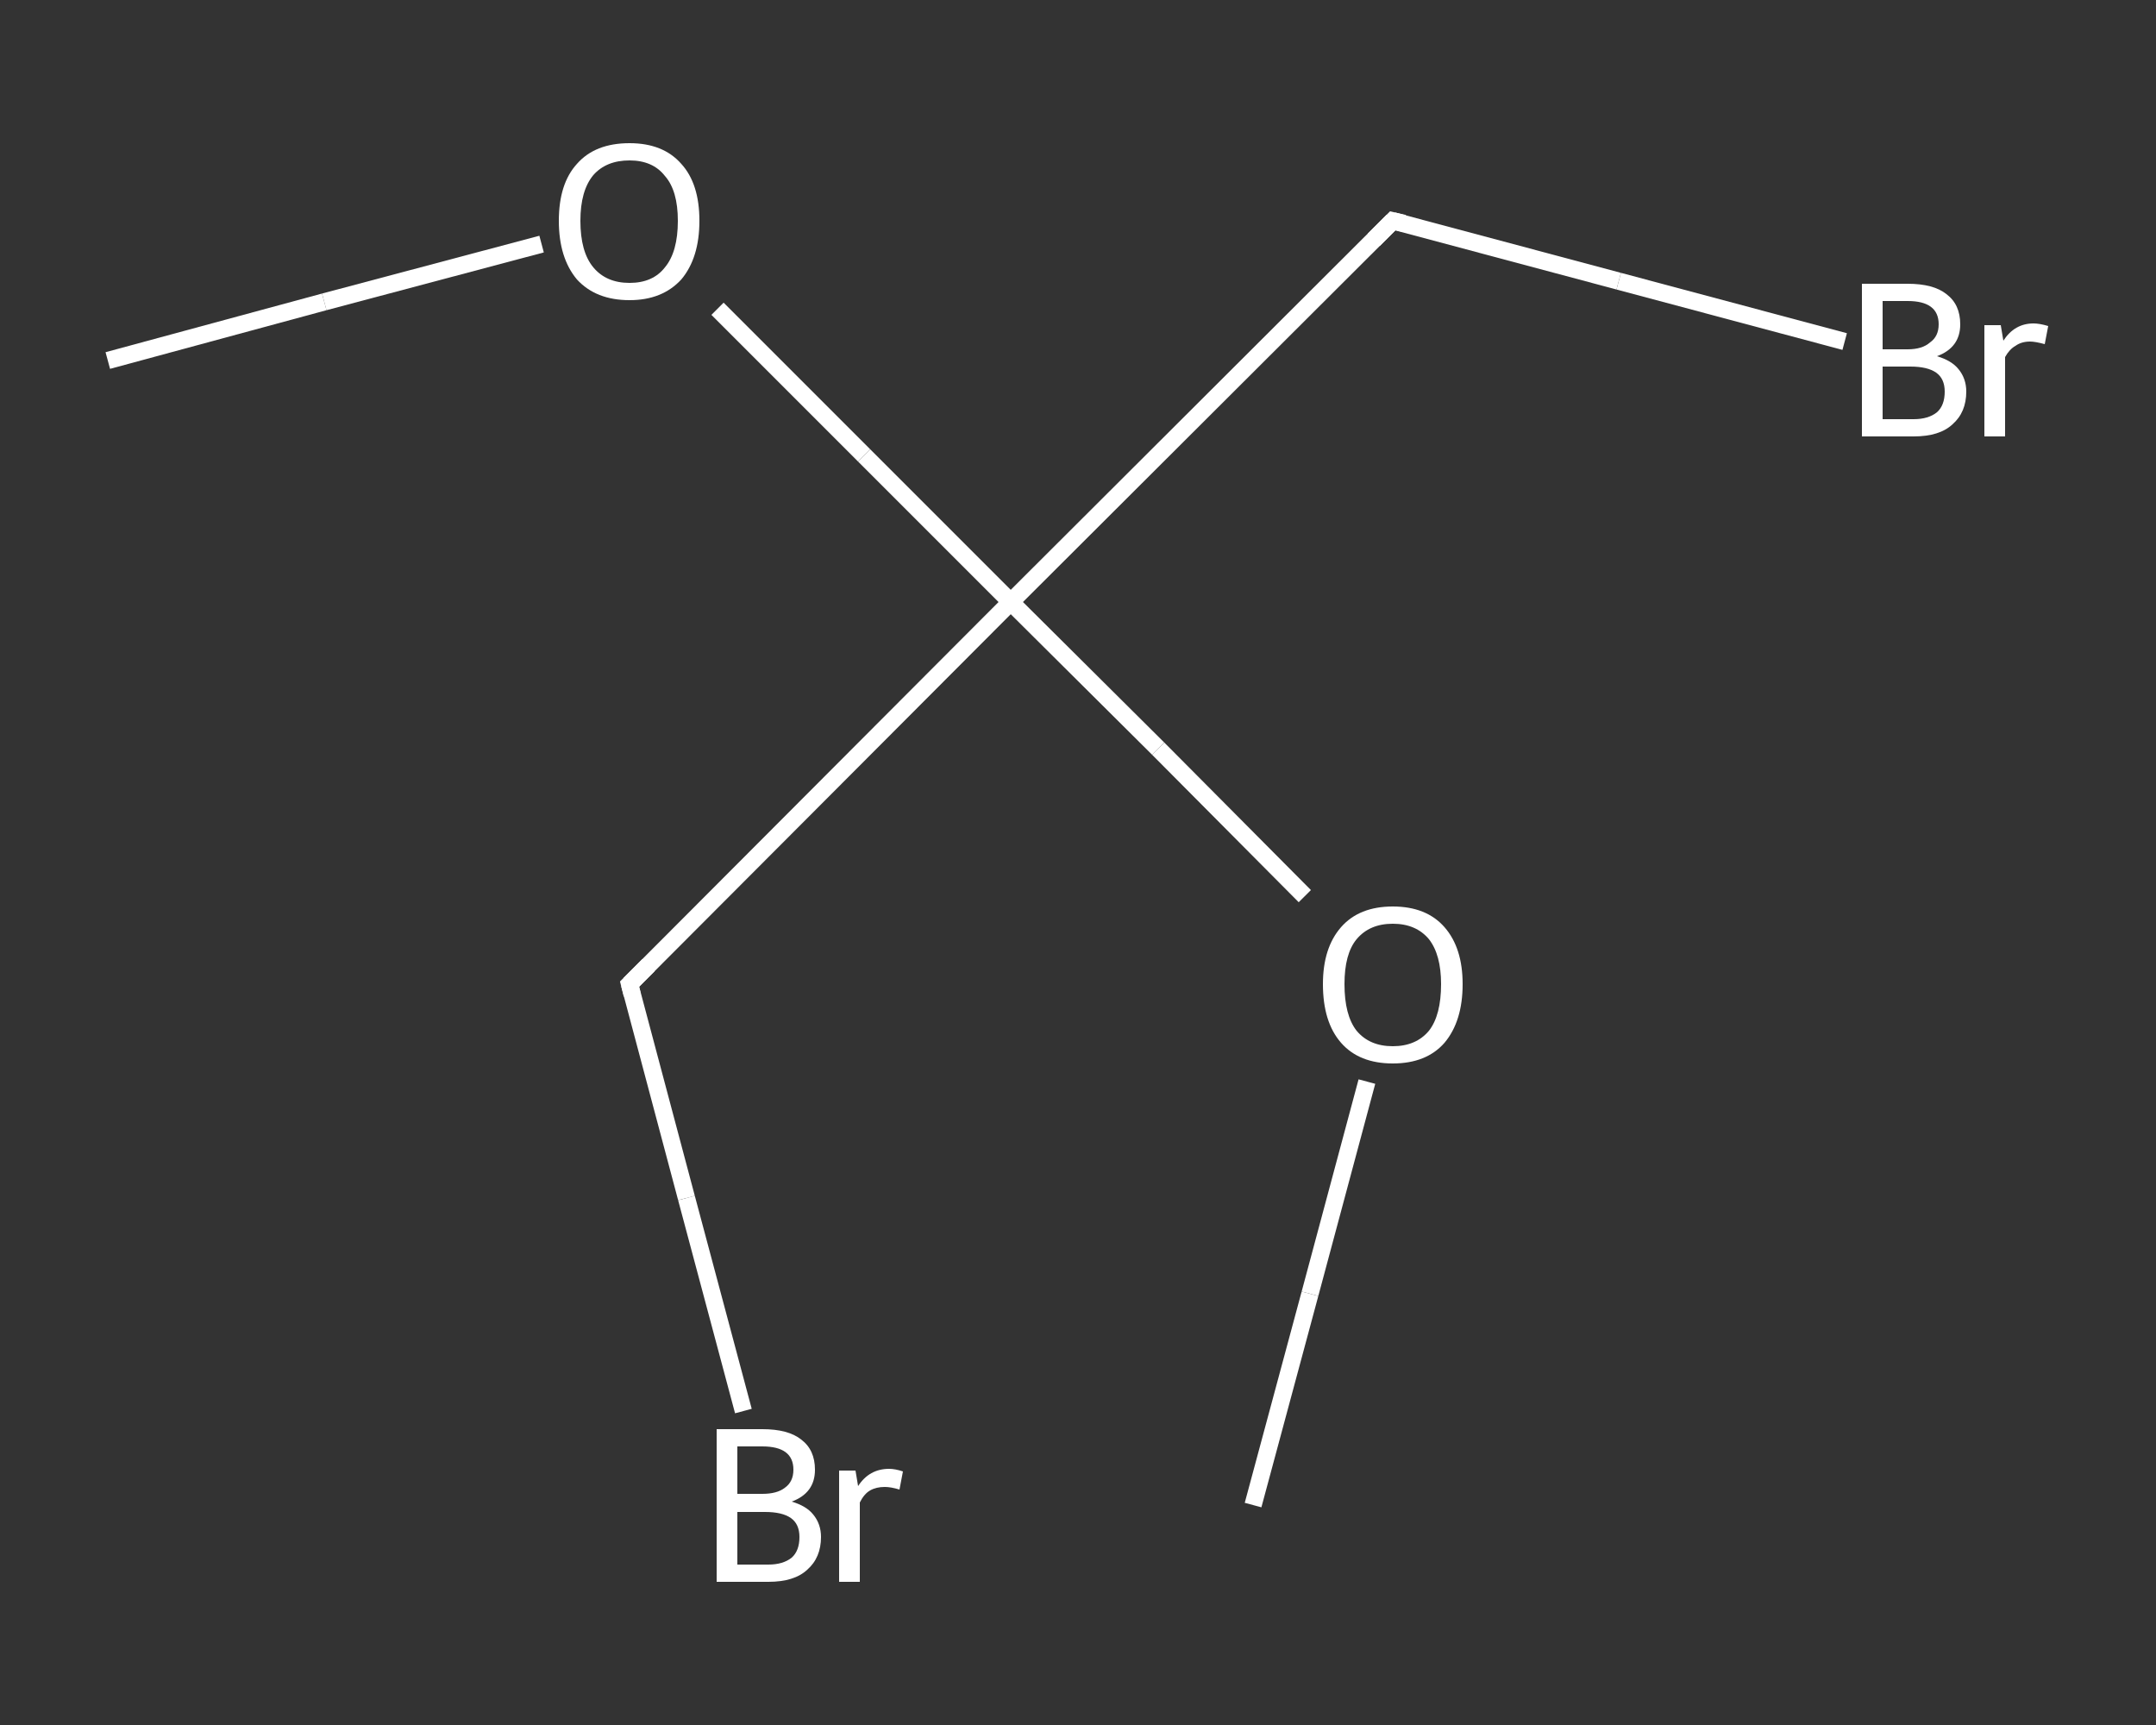 <?xml version='1.0' encoding='iso-8859-1'?>
<svg version='1.1' baseProfile='full'
              xmlns='http://www.w3.org/2000/svg'
                      xmlns:rdkit='http://www.rdkit.org/xml'
                      xmlns:xlink='http://www.w3.org/1999/xlink'
                  xml:space='preserve'
width='250px' height='200px' viewBox='0 0 250 200'>
<rect x="0" y="0" width="250" height="200" fill="#333333" stroke="none"/>
<!-- END OF HEADER -->
<rect style='opacity:1.0;fill:transparent;stroke:none' width='250.0' height='200.0' x='0.0' y='0.0'> </rect>
<path class='bond-0 atom-0 atom-1' d='M 12.5,41.8 L 37.6,35.0' style='fill:none;fill-rule:evenodd;stroke:#FFFFFF;stroke-width:2.0px;stroke-linecap:butt;stroke-linejoin:miter;stroke-opacity:1' />
<path class='bond-0 atom-0 atom-1' d='M 37.6,35.0 L 62.8,28.3' style='fill:none;fill-rule:evenodd;stroke:#FFFFFF;stroke-width:2.0px;stroke-linecap:butt;stroke-linejoin:miter;stroke-opacity:1' />
<path class='bond-1 atom-1 atom-2' d='M 83.2,35.8 L 100.2,52.8' style='fill:none;fill-rule:evenodd;stroke:#FFFFFF;stroke-width:2.0px;stroke-linecap:butt;stroke-linejoin:miter;stroke-opacity:1' />
<path class='bond-1 atom-1 atom-2' d='M 100.2,52.8 L 117.2,69.8' style='fill:none;fill-rule:evenodd;stroke:#FFFFFF;stroke-width:2.0px;stroke-linecap:butt;stroke-linejoin:miter;stroke-opacity:1' />
<path class='bond-2 atom-2 atom-3' d='M 117.2,69.8 L 73.0,114.1' style='fill:none;fill-rule:evenodd;stroke:#FFFFFF;stroke-width:2.0px;stroke-linecap:butt;stroke-linejoin:miter;stroke-opacity:1' />
<path class='bond-3 atom-3 atom-4' d='M 73.0,114.1 L 79.6,138.9' style='fill:none;fill-rule:evenodd;stroke:#FFFFFF;stroke-width:2.0px;stroke-linecap:butt;stroke-linejoin:miter;stroke-opacity:1' />
<path class='bond-3 atom-3 atom-4' d='M 79.6,138.9 L 86.2,163.6' style='fill:none;fill-rule:evenodd;stroke:#FFFFFF;stroke-width:2.0px;stroke-linecap:butt;stroke-linejoin:miter;stroke-opacity:1' />
<path class='bond-4 atom-2 atom-5' d='M 117.2,69.8 L 161.5,25.6' style='fill:none;fill-rule:evenodd;stroke:#FFFFFF;stroke-width:2.0px;stroke-linecap:butt;stroke-linejoin:miter;stroke-opacity:1' />
<path class='bond-5 atom-5 atom-6' d='M 161.5,25.6 L 187.7,32.6' style='fill:none;fill-rule:evenodd;stroke:#FFFFFF;stroke-width:2.0px;stroke-linecap:butt;stroke-linejoin:miter;stroke-opacity:1' />
<path class='bond-5 atom-5 atom-6' d='M 187.7,32.6 L 213.9,39.6' style='fill:none;fill-rule:evenodd;stroke:#FFFFFF;stroke-width:2.0px;stroke-linecap:butt;stroke-linejoin:miter;stroke-opacity:1' />
<path class='bond-6 atom-2 atom-7' d='M 117.2,69.8 L 134.3,86.8' style='fill:none;fill-rule:evenodd;stroke:#FFFFFF;stroke-width:2.0px;stroke-linecap:butt;stroke-linejoin:miter;stroke-opacity:1' />
<path class='bond-6 atom-2 atom-7' d='M 134.3,86.8 L 151.3,103.9' style='fill:none;fill-rule:evenodd;stroke:#FFFFFF;stroke-width:2.0px;stroke-linecap:butt;stroke-linejoin:miter;stroke-opacity:1' />
<path class='bond-7 atom-7 atom-8' d='M 158.5,125.4 L 151.9,150.0' style='fill:none;fill-rule:evenodd;stroke:#FFFFFF;stroke-width:2.0px;stroke-linecap:butt;stroke-linejoin:miter;stroke-opacity:1' />
<path class='bond-7 atom-7 atom-8' d='M 151.9,150.0 L 145.3,174.5' style='fill:none;fill-rule:evenodd;stroke:#FFFFFF;stroke-width:2.0px;stroke-linecap:butt;stroke-linejoin:miter;stroke-opacity:1' />
<path d='M 75.2,111.9 L 73.0,114.1 L 73.3,115.3' style='fill:none;stroke:#FFFFFF;stroke-width:2.0px;stroke-linecap:butt;stroke-linejoin:miter;stroke-opacity:1;' />
<path d='M 159.3,27.8 L 161.5,25.6 L 162.8,25.9' style='fill:none;stroke:#FFFFFF;stroke-width:2.0px;stroke-linecap:butt;stroke-linejoin:miter;stroke-opacity:1;' />
<path class='atom-1' d='M 64.8 25.6
Q 64.8 21.3, 66.9 19.0
Q 69.0 16.6, 73.0 16.6
Q 76.9 16.6, 79.0 19.0
Q 81.1 21.3, 81.1 25.6
Q 81.1 29.9, 79.0 32.4
Q 76.8 34.8, 73.0 34.8
Q 69.1 34.8, 66.9 32.4
Q 64.8 29.9, 64.8 25.6
M 73.0 32.8
Q 75.7 32.8, 77.1 31.0
Q 78.6 29.2, 78.6 25.6
Q 78.6 22.1, 77.1 20.4
Q 75.7 18.6, 73.0 18.6
Q 70.3 18.6, 68.8 20.3
Q 67.3 22.1, 67.3 25.6
Q 67.3 29.2, 68.8 31.0
Q 70.3 32.8, 73.0 32.8
' fill='#FFFFFF'/>
<path class='atom-4' d='M 91.8 174.1
Q 93.5 174.6, 94.3 175.6
Q 95.2 176.7, 95.2 178.2
Q 95.2 180.6, 93.6 182.0
Q 92.1 183.4, 89.1 183.4
L 83.1 183.4
L 83.1 165.7
L 88.4 165.7
Q 91.4 165.7, 92.9 166.9
Q 94.5 168.1, 94.5 170.4
Q 94.5 173.1, 91.8 174.1
M 85.5 167.7
L 85.5 173.2
L 88.4 173.2
Q 90.1 173.2, 91.0 172.5
Q 92.0 171.8, 92.0 170.4
Q 92.0 167.7, 88.4 167.7
L 85.5 167.7
M 89.1 181.4
Q 90.8 181.4, 91.8 180.6
Q 92.7 179.8, 92.7 178.2
Q 92.7 176.7, 91.7 176.0
Q 90.7 175.3, 88.7 175.3
L 85.5 175.3
L 85.5 181.4
L 89.1 181.4
' fill='#FFFFFF'/>
<path class='atom-4' d='M 99.2 170.5
L 99.5 172.3
Q 100.8 170.3, 103.1 170.3
Q 103.8 170.3, 104.7 170.6
L 104.3 172.7
Q 103.3 172.4, 102.6 172.4
Q 101.6 172.4, 100.9 172.8
Q 100.2 173.2, 99.7 174.2
L 99.7 183.4
L 97.3 183.4
L 97.3 170.5
L 99.2 170.5
' fill='#FFFFFF'/>
<path class='atom-6' d='M 224.6 41.3
Q 226.3 41.8, 227.1 42.8
Q 228.0 43.9, 228.0 45.4
Q 228.0 47.8, 226.4 49.2
Q 224.9 50.6, 221.9 50.6
L 215.9 50.6
L 215.9 32.9
L 221.2 32.9
Q 224.2 32.9, 225.7 34.1
Q 227.3 35.3, 227.3 37.6
Q 227.3 40.3, 224.6 41.3
M 218.3 34.9
L 218.3 40.5
L 221.2 40.5
Q 222.9 40.5, 223.8 39.7
Q 224.8 39.0, 224.8 37.6
Q 224.8 34.9, 221.2 34.9
L 218.3 34.9
M 221.9 48.6
Q 223.6 48.6, 224.6 47.8
Q 225.5 47.0, 225.5 45.4
Q 225.5 43.9, 224.5 43.2
Q 223.5 42.5, 221.5 42.5
L 218.3 42.5
L 218.3 48.6
L 221.9 48.6
' fill='#FFFFFF'/>
<path class='atom-6' d='M 232.0 37.7
L 232.3 39.5
Q 233.6 37.5, 235.8 37.5
Q 236.5 37.5, 237.5 37.8
L 237.1 39.9
Q 236.0 39.6, 235.4 39.6
Q 234.4 39.6, 233.7 40.1
Q 233.0 40.5, 232.5 41.4
L 232.5 50.6
L 230.1 50.6
L 230.1 37.7
L 232.0 37.7
' fill='#FFFFFF'/>
<path class='atom-7' d='M 153.4 114.1
Q 153.4 109.9, 155.5 107.5
Q 157.6 105.1, 161.5 105.1
Q 165.4 105.1, 167.5 107.5
Q 169.6 109.9, 169.6 114.1
Q 169.6 118.4, 167.5 120.9
Q 165.4 123.3, 161.5 123.3
Q 157.6 123.3, 155.5 120.9
Q 153.4 118.5, 153.4 114.1
M 161.5 121.3
Q 164.2 121.3, 165.7 119.5
Q 167.1 117.7, 167.1 114.1
Q 167.1 110.7, 165.7 108.9
Q 164.2 107.1, 161.5 107.1
Q 158.8 107.1, 157.3 108.9
Q 155.9 110.6, 155.9 114.1
Q 155.9 117.7, 157.3 119.5
Q 158.8 121.3, 161.5 121.3
' fill='#FFFFFF'/>
</svg>
